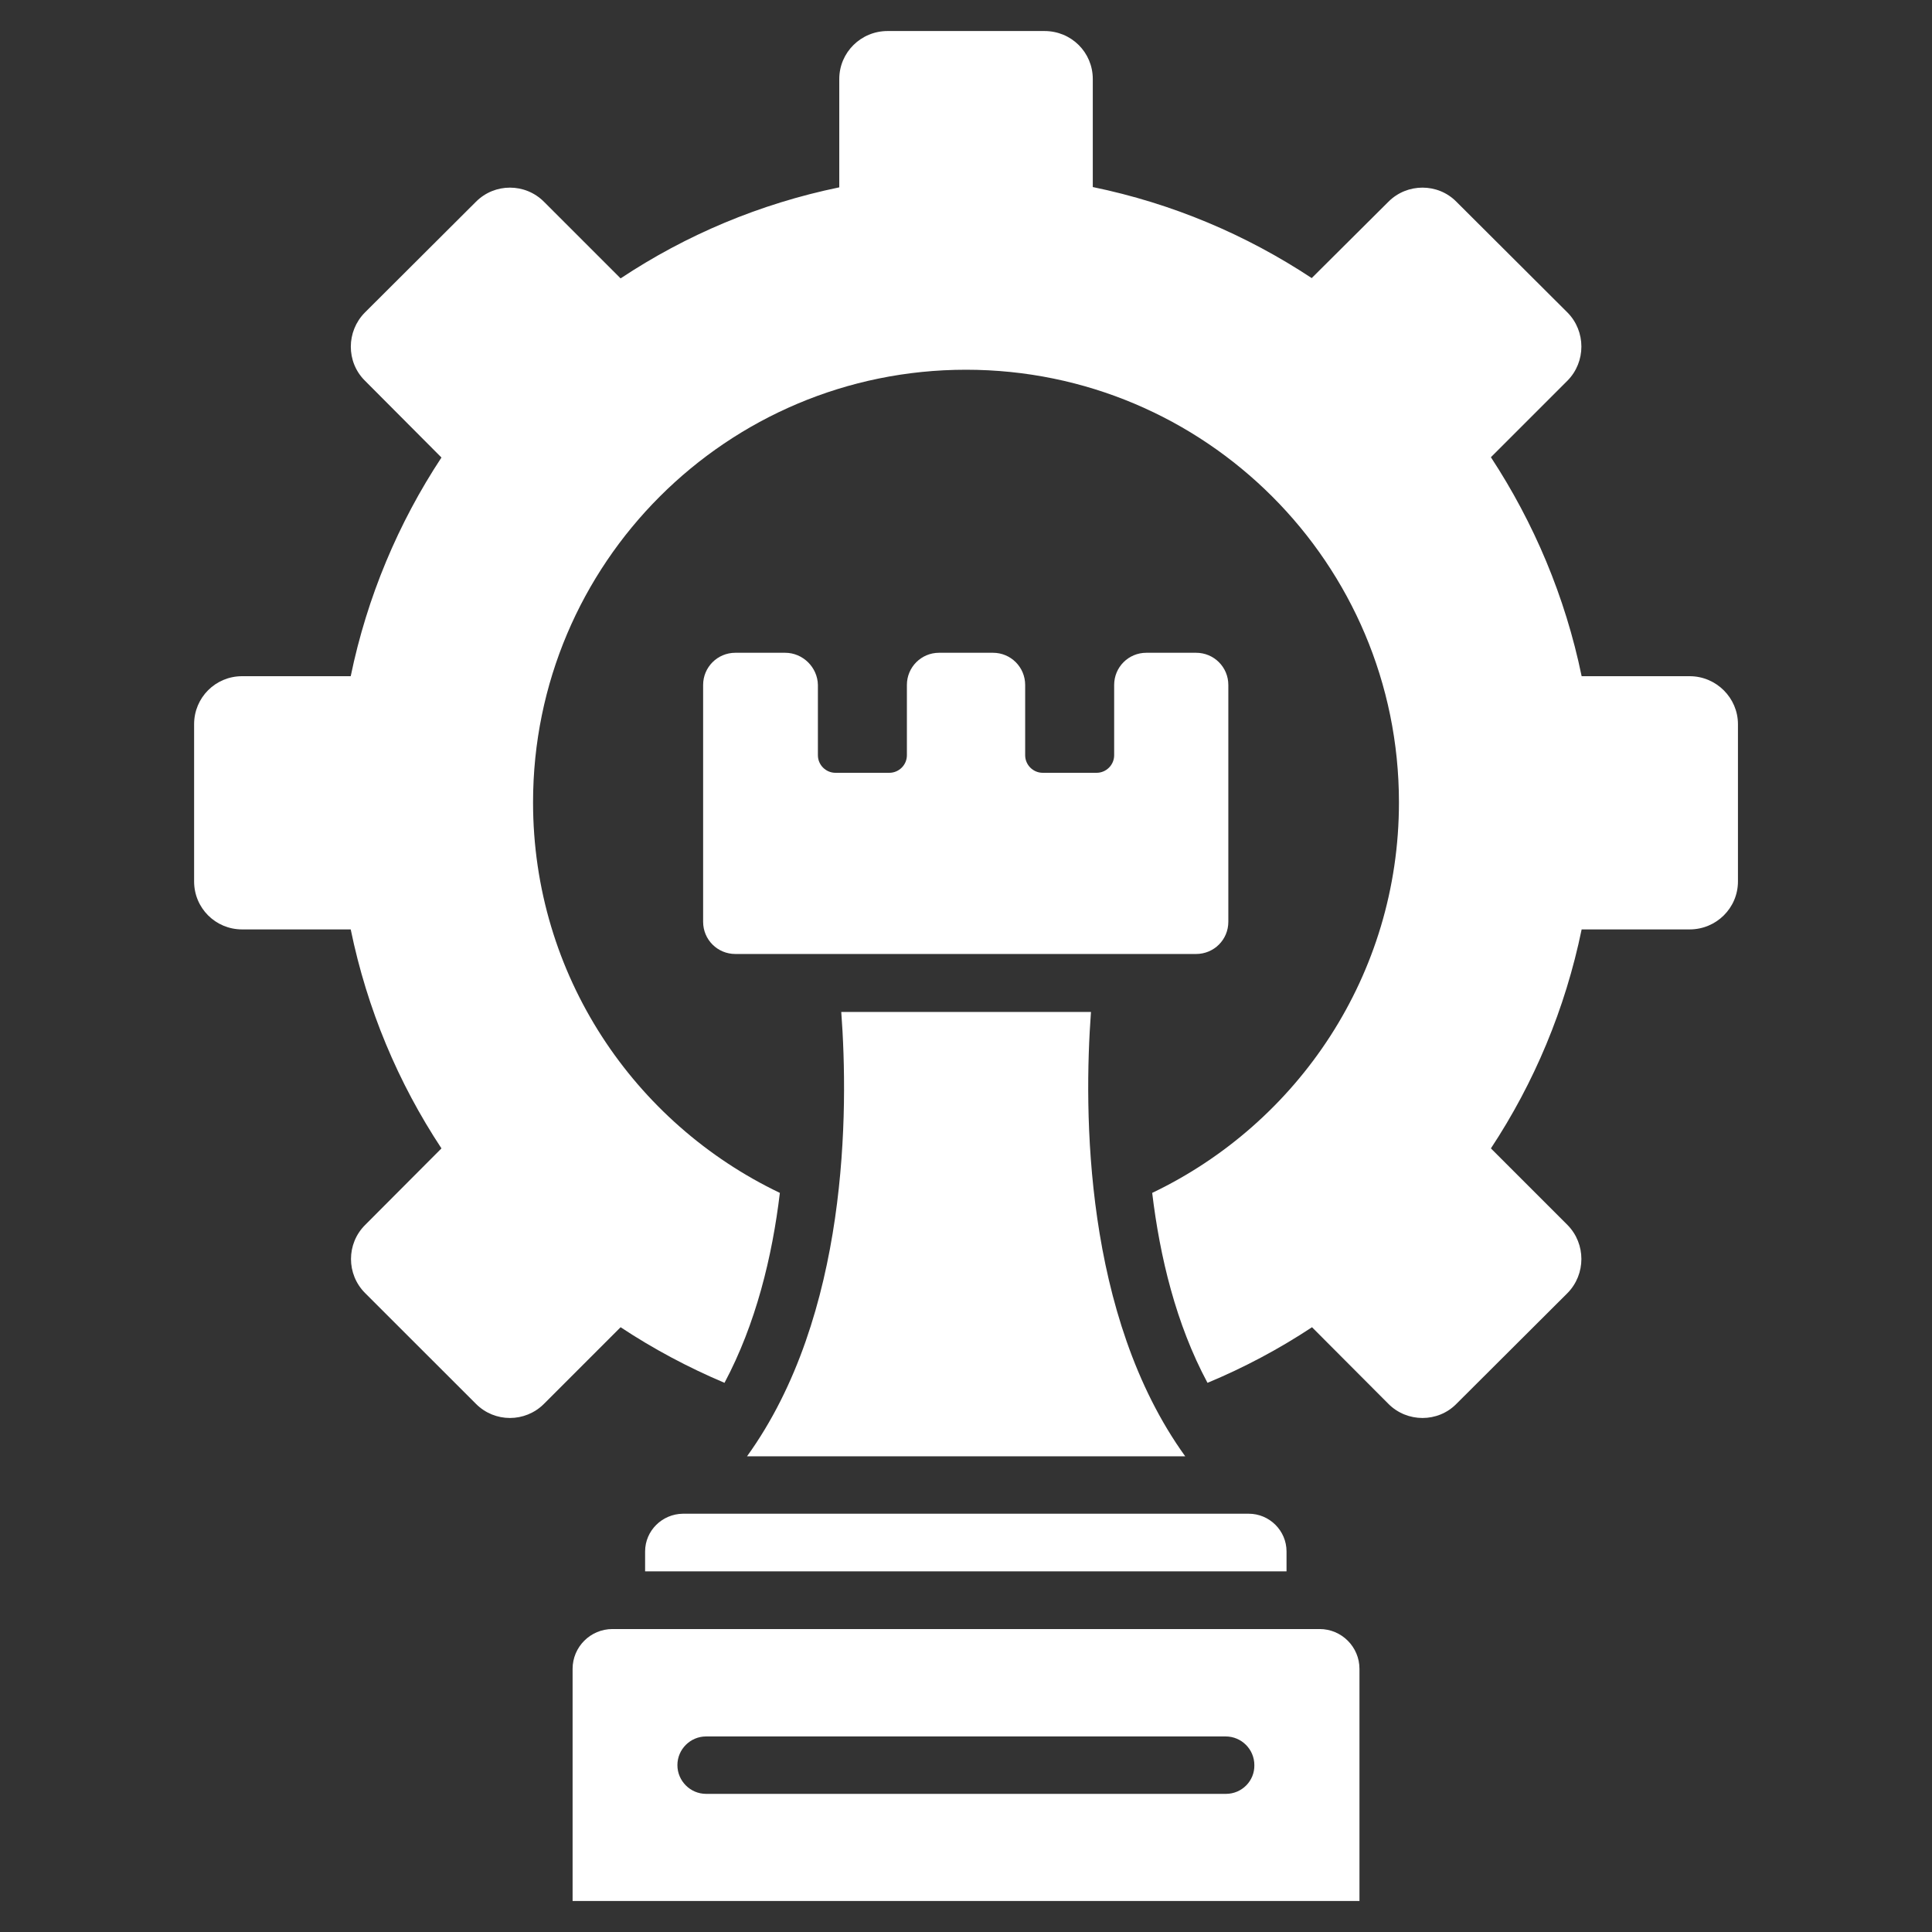 <svg xmlns="http://www.w3.org/2000/svg" width="32" height="32" viewBox="0 0 32 32" fill="none"><rect x="0" y="0" width="32" height="32" fill="#333333" stroke="none"/><path d="M13.004 10.812H12.18C11.884 10.812 11.646 11.05 11.646 11.345V15.268C11.646 15.564 11.884 15.801 12.18 15.801H19.811C20.107 15.801 20.345 15.564 20.345 15.268V11.345C20.345 11.05 20.107 10.812 19.811 10.812H18.987C18.691 10.812 18.454 11.05 18.454 11.345V12.509C18.454 12.669 18.323 12.8 18.163 12.8H17.271C17.111 12.8 16.98 12.669 16.98 12.509V11.345C16.98 11.05 16.742 10.812 16.447 10.812H15.554C15.259 10.812 15.021 11.05 15.021 11.345V12.509C15.021 12.669 14.89 12.8 14.73 12.8H13.838C13.678 12.8 13.547 12.669 13.547 12.509V11.345C13.542 11.055 13.3 10.812 13.004 10.812Z" fill="white"></path><path d="M21.858 26.982H10.144C9.78 26.982 9.484 27.278 9.484 27.641V31.486H22.517V27.641C22.517 27.278 22.221 26.982 21.858 26.982ZM20.306 29.712H11.695C11.434 29.712 11.22 29.498 11.22 29.236C11.22 28.974 11.434 28.761 11.695 28.761H20.301C20.563 28.761 20.776 28.974 20.776 29.236C20.781 29.498 20.568 29.712 20.306 29.712Z" fill="white"></path><path d="M27.986 11.2H26.197C25.925 9.881 25.406 8.659 24.694 7.573L25.964 6.303C26.269 5.993 26.269 5.488 25.964 5.178L24.122 3.341C23.816 3.03 23.307 3.03 22.997 3.341L21.726 4.606C20.64 3.888 19.419 3.37 18.1 3.098V1.309C18.1 0.868 17.746 0.514 17.3 0.514H14.701C14.26 0.514 13.901 0.868 13.901 1.309V3.103C12.582 3.375 11.36 3.893 10.279 4.611L9.009 3.341C8.698 3.03 8.194 3.03 7.884 3.341L6.042 5.178C5.736 5.488 5.731 5.993 6.042 6.303L7.312 7.578C6.599 8.659 6.08 9.886 5.809 11.2H4.01C3.569 11.2 3.215 11.554 3.215 11.995V14.599C3.215 15.04 3.569 15.394 4.01 15.394H5.809C6.08 16.713 6.594 17.934 7.312 19.021L6.046 20.291C5.736 20.601 5.736 21.105 6.046 21.416L7.884 23.253C8.194 23.564 8.698 23.564 9.009 23.253L10.279 21.983C10.822 22.342 11.394 22.647 12 22.904C12.519 21.93 12.791 20.814 12.917 19.758C10.502 18.604 8.829 16.15 8.829 13.29C8.829 9.333 12.039 6.124 16 6.124C19.962 6.124 23.171 9.333 23.171 13.29C23.171 16.145 21.498 18.604 19.084 19.758C19.21 20.81 19.477 21.93 20 22.904C20.606 22.652 21.188 22.342 21.731 21.983L22.997 23.253C23.307 23.564 23.816 23.564 24.122 23.253L25.964 21.416C26.269 21.105 26.269 20.601 25.964 20.291L24.694 19.021C25.411 17.934 25.925 16.713 26.197 15.394H27.986C28.427 15.394 28.786 15.04 28.786 14.599V11.995C28.786 11.559 28.427 11.2 27.986 11.2Z" fill="white"></path><path d="M19.631 24.121C17.949 21.789 17.949 18.4 18.07 16.761H13.934C14.056 18.395 14.056 21.789 12.373 24.121H19.631Z" fill="white"></path><path d="M10.685 25.697V26.027H21.309V25.697C21.309 25.353 21.027 25.072 20.683 25.072H11.311C10.967 25.076 10.685 25.353 10.685 25.697Z" fill="white"></path></svg>